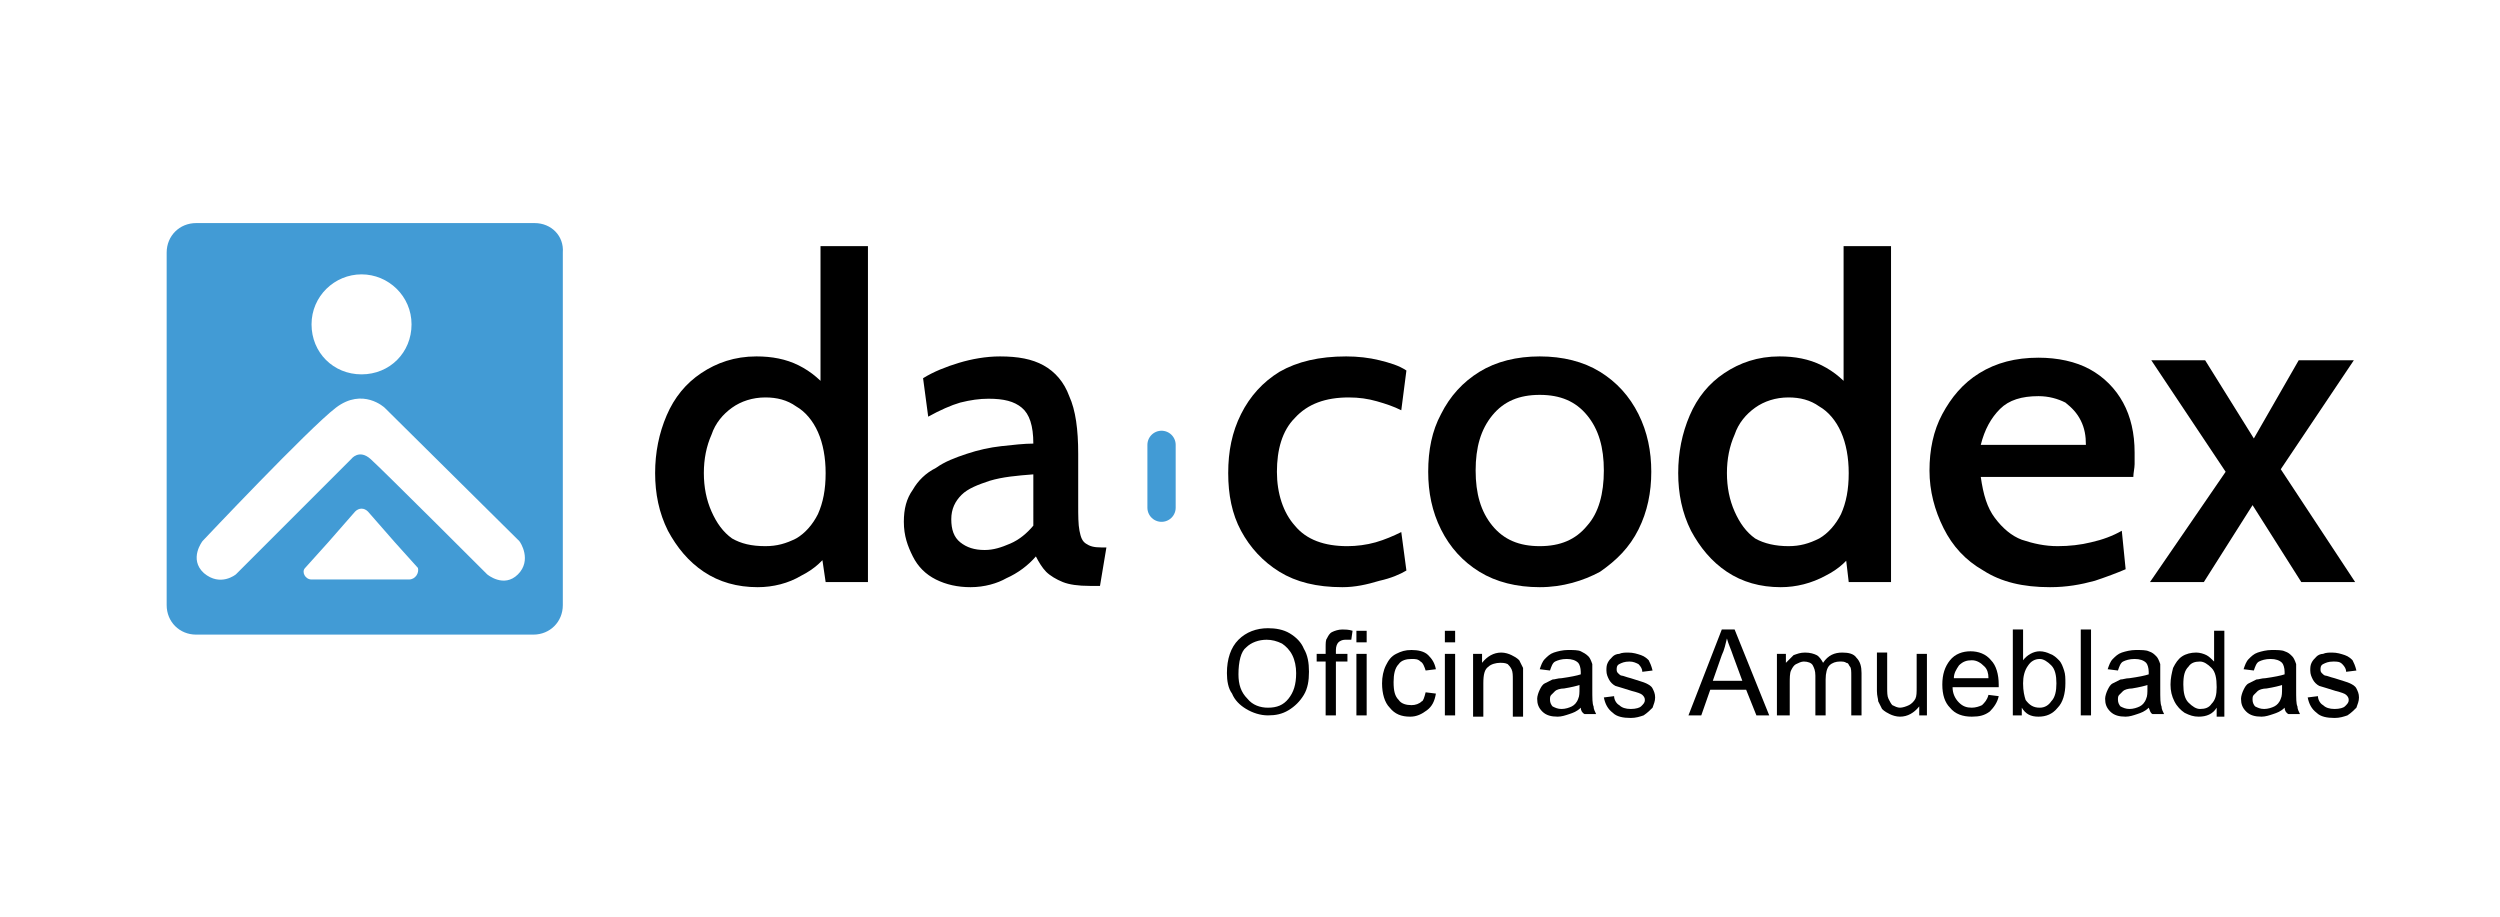 <?xml version="1.0" encoding="utf-8"?>
<!-- Generator: Adobe Illustrator 27.9.4, SVG Export Plug-In . SVG Version: 9.03 Build 54784)  -->
<!DOCTYPE svg PUBLIC "-//W3C//DTD SVG 1.1//EN" "http://www.w3.org/Graphics/SVG/1.1/DTD/svg11.dtd">
<svg version="1.1" id="Capa_1" xmlns:x="http://ns.adobe.com/Extensibility/1.0/" xmlns:i="http://ns.adobe.com/AdobeIllustrator/10.0/" xmlns:graph="http://ns.adobe.com/Graphs/1.0/"
	 xmlns="http://www.w3.org/2000/svg" xmlns:xlink="http://www.w3.org/1999/xlink" x="0px" y="0px" viewBox="0 0 195 71.5"
	 style="enable-background:new 0 0 195 71.5;" xml:space="preserve">
<style type="text/css">
	.Sombra_x0020_paralela{fill:none;}
	.Resplandor_x0020_externo_x0020_5_x0020_pt_x002E_{fill:none;}
	.Neón_x0020_azul{fill:none;stroke:#8AACDA;stroke-width:7;stroke-linecap:round;stroke-linejoin:round;}
	.Resalte_x0020_cromado{fill:url(#SVGID_1_);stroke:#FFFFFF;stroke-width:0.363;stroke-miterlimit:1;}
	.A_x0020_todo_x0020_ritmo_GS{fill:#FFDD00;}
	.Alyssa_GS{fill:#A6D0E4;}
	.st0{fill:none;stroke:#429BD5;stroke-width:2.206;stroke-linecap:round;stroke-linejoin:round;stroke-miterlimit:10;}
	.st1{fill:#429BD5;}
</style>
<linearGradient id="SVGID_1_" gradientUnits="userSpaceOnUse" x1="-156" y1="-418.5" x2="-156" y2="-419.5">
	<stop  offset="0" style="stop-color:#656565"/>
	<stop  offset="0.618" style="stop-color:#1B1B1B"/>
	<stop  offset="0.629" style="stop-color:#545454"/>
	<stop  offset="0.983" style="stop-color:#3E3E3E"/>
</linearGradient>
<g>
	<g>
		<path d="M59.1,45.8c-1.6,0-3-0.4-4.2-1.2c-1.2-0.8-2.1-1.9-2.8-3.2c-0.7-1.4-1-2.9-1-4.5c0-1.6,0.3-3.1,0.9-4.5
			c0.6-1.4,1.5-2.5,2.7-3.3c1.2-0.8,2.6-1.3,4.3-1.3c1.2,0,2.3,0.2,3.3,0.7c1,0.5,1.8,1.2,2.5,2.1L64,31.3V19.2h3.7v26.2h-3.3
			L63.9,42l1,0.7c-0.6,1-1.4,1.7-2.4,2.2C61.5,45.5,60.3,45.8,59.1,45.8z M59.7,42.6c0.9,0,1.6-0.2,2.4-0.6c0.7-0.4,1.3-1.1,1.7-1.9
			c0.4-0.9,0.6-1.9,0.6-3.2c0-1.2-0.2-2.3-0.6-3.2c-0.4-0.9-1-1.6-1.7-2c-0.7-0.5-1.5-0.7-2.4-0.7c-1,0-1.9,0.3-2.6,0.8
			s-1.3,1.2-1.6,2.1c-0.4,0.9-0.6,1.9-0.6,3c0,1.1,0.2,2.1,0.6,3c0.4,0.9,0.9,1.6,1.6,2.1C57.8,42.4,58.6,42.6,59.7,42.6z"/>
		<path d="M75.7,45.8c-1,0-1.9-0.2-2.7-0.6c-0.8-0.4-1.4-1-1.8-1.8c-0.4-0.8-0.7-1.6-0.7-2.7c0-1,0.2-1.8,0.7-2.5
			c0.4-0.7,1-1.3,1.8-1.7c0.7-0.5,1.5-0.8,2.4-1.1c0.9-0.3,1.8-0.5,2.7-0.6c0.9-0.1,1.8-0.2,2.5-0.2c0-1.4-0.3-2.3-0.9-2.8
			c-0.6-0.5-1.4-0.7-2.6-0.7c-0.7,0-1.4,0.1-2.2,0.3c-0.7,0.2-1.6,0.6-2.5,1.1l-0.4-3c0.8-0.5,1.8-0.9,2.8-1.2
			c1-0.3,2.1-0.5,3.2-0.5c1.4,0,2.5,0.2,3.4,0.7c0.9,0.5,1.6,1.3,2,2.4c0.5,1.1,0.7,2.6,0.7,4.5v4c0,0.8,0,1.5,0.1,2
			c0.1,0.5,0.2,0.8,0.5,1c0.3,0.2,0.6,0.3,1.2,0.3h0.4l-0.5,3h-0.8c-0.9,0-1.6-0.1-2.1-0.3c-0.5-0.2-1-0.5-1.3-0.8
			c-0.3-0.3-0.6-0.8-0.8-1.2c-0.6,0.7-1.4,1.3-2.3,1.7C77.8,45.5,76.8,45.8,75.7,45.8z M76.8,42.9c0.7,0,1.3-0.2,2-0.5
			c0.7-0.3,1.3-0.8,1.8-1.4V37c-1.3,0.1-2.4,0.2-3.4,0.5c-0.9,0.3-1.7,0.6-2.2,1.1c-0.5,0.5-0.8,1.1-0.8,1.9c0,0.8,0.2,1.4,0.7,1.8
			C75.4,42.7,76,42.9,76.8,42.9z"/>
	</g>
	<g>
		<g>
			<path d="M104.7,45.8c-2,0-3.6-0.4-4.9-1.2c-1.3-0.8-2.3-1.9-3-3.2c-0.7-1.3-1-2.8-1-4.5c0-1.7,0.3-3.2,1-4.6
				c0.7-1.4,1.7-2.5,3-3.3c1.4-0.8,3.1-1.2,5.2-1.2c0.9,0,1.8,0.1,2.6,0.3c0.8,0.2,1.5,0.4,2.1,0.8l-0.4,3.1
				c-0.6-0.3-1.2-0.5-1.9-0.7c-0.7-0.2-1.4-0.3-2.2-0.3c-1.8,0-3.2,0.5-4.2,1.6c-1,1-1.4,2.5-1.4,4.2c0,1.7,0.5,3.2,1.4,4.2
				c0.9,1.1,2.3,1.6,4.1,1.6c0.7,0,1.5-0.1,2.2-0.3s1.4-0.5,2-0.8l0.4,3c-0.5,0.3-1.2,0.6-2.1,0.8C106.6,45.6,105.7,45.8,104.7,45.8
				z"/>
			<path d="M120.1,45.8c-1.8,0-3.4-0.4-4.7-1.2c-1.3-0.8-2.3-1.9-3-3.3c-0.7-1.4-1-2.9-1-4.5c0-1.7,0.3-3.2,1-4.5
				c0.7-1.4,1.7-2.5,3-3.3c1.3-0.8,2.9-1.2,4.7-1.2c1.8,0,3.4,0.4,4.7,1.2c1.3,0.8,2.3,1.9,3,3.3c0.7,1.4,1,2.9,1,4.5
				c0,1.6-0.3,3.1-1,4.5c-0.7,1.4-1.7,2.4-3,3.3C123.5,45.3,121.9,45.8,120.1,45.8z M120.1,42.6c1.6,0,2.8-0.5,3.7-1.6
				c0.9-1,1.3-2.5,1.3-4.3c0-1.8-0.4-3.2-1.3-4.3c-0.9-1.1-2.1-1.6-3.7-1.6c-1.6,0-2.8,0.5-3.7,1.6c-0.9,1.1-1.3,2.5-1.3,4.3
				c0,1.8,0.4,3.2,1.3,4.3C117.3,42.1,118.5,42.6,120.1,42.6z"/>
			<path d="M138.9,45.8c-1.6,0-3-0.4-4.2-1.2c-1.2-0.8-2.1-1.9-2.8-3.2c-0.7-1.4-1-2.9-1-4.5c0-1.6,0.3-3.1,0.9-4.5
				c0.6-1.4,1.5-2.5,2.7-3.3c1.2-0.8,2.6-1.3,4.3-1.3c1.2,0,2.3,0.2,3.3,0.7c1,0.5,1.8,1.2,2.5,2.1l-0.8,0.6V19.2h3.7v26.2h-3.3
				l-0.4-3.4l1,0.7c-0.6,1-1.4,1.7-2.4,2.2C141.3,45.5,140.1,45.8,138.9,45.8z M139.5,42.6c0.9,0,1.6-0.2,2.4-0.6
				c0.7-0.4,1.3-1.1,1.7-1.9c0.4-0.9,0.6-1.9,0.6-3.2c0-1.2-0.2-2.3-0.6-3.2c-0.4-0.9-1-1.6-1.7-2c-0.7-0.5-1.5-0.7-2.4-0.7
				c-1,0-1.9,0.3-2.6,0.8c-0.7,0.5-1.3,1.2-1.6,2.1c-0.4,0.9-0.6,1.9-0.6,3c0,1.1,0.2,2.1,0.6,3c0.4,0.9,0.9,1.6,1.6,2.1
				C137.6,42.4,138.5,42.6,139.5,42.6z"/>
			<path d="M159.9,45.8c-2.1,0-3.8-0.4-5.2-1.3c-1.4-0.8-2.4-1.9-3.1-3.3c-0.7-1.4-1.1-2.9-1.1-4.5c0-1.6,0.3-3.1,1-4.4
				c0.7-1.3,1.6-2.4,2.9-3.2c1.3-0.8,2.8-1.2,4.6-1.2c1.5,0,2.9,0.3,4,0.9c1.1,0.6,2,1.5,2.6,2.6c0.6,1.1,0.9,2.4,0.9,3.9
				c0,0.3,0,0.6,0,0.9c0,0.3-0.1,0.7-0.1,1h-11.9c0.2,1.4,0.5,2.4,1.1,3.2c0.6,0.8,1.3,1.4,2.1,1.7c0.9,0.3,1.8,0.5,2.8,0.5
				c0.9,0,1.8-0.1,2.6-0.3c0.9-0.2,1.7-0.5,2.4-0.9l0.3,3c-0.7,0.3-1.5,0.6-2.4,0.9C162.3,45.6,161.2,45.8,159.9,45.8z M154.5,34.7
				h8.2c0-0.7-0.1-1.3-0.4-1.9c-0.3-0.6-0.7-1-1.2-1.4c-0.6-0.3-1.3-0.5-2.1-0.5c-1.3,0-2.3,0.3-3,1
				C155.3,32.6,154.8,33.5,154.5,34.7z"/>
			<path d="M167.7,45.4l5.9-8.6l-5.8-8.7h4.2l3.8,6.1l3.5-6.1h4.3l-5.7,8.5l5.8,8.8h-4.2l-3.8-6l-3.8,6H167.7z"/>
		</g>
	</g>
	<g>
		<path d="M95.7,52.5c0-1.1,0.3-2,0.9-2.6c0.6-0.6,1.4-0.9,2.3-0.9c0.6,0,1.2,0.1,1.7,0.4c0.5,0.3,0.9,0.7,1.1,1.2
			c0.3,0.5,0.4,1.1,0.4,1.8c0,0.7-0.1,1.3-0.4,1.8c-0.3,0.5-0.7,0.9-1.2,1.2c-0.5,0.3-1,0.4-1.6,0.4c-0.6,0-1.2-0.2-1.7-0.5
			c-0.5-0.3-0.9-0.7-1.1-1.2C95.8,53.7,95.7,53.1,95.7,52.5z M96.6,52.6c0,0.8,0.2,1.4,0.7,1.9c0.4,0.5,1,0.7,1.6,0.7
			c0.7,0,1.2-0.2,1.6-0.7c0.4-0.5,0.6-1.1,0.6-2c0-0.5-0.1-1-0.3-1.4c-0.2-0.4-0.5-0.7-0.8-0.9c-0.4-0.2-0.8-0.3-1.2-0.3
			c-0.6,0-1.2,0.2-1.6,0.6C96.8,50.8,96.6,51.6,96.6,52.6z"/>
		<path d="M103.4,55.8v-4.2h-0.7V51h0.7v-0.5c0-0.3,0-0.6,0.1-0.7c0.1-0.2,0.2-0.4,0.4-0.5c0.2-0.1,0.5-0.2,0.8-0.2
			c0.2,0,0.5,0,0.8,0.1l-0.1,0.7c-0.2,0-0.3,0-0.5,0c-0.2,0-0.4,0.1-0.5,0.2c-0.1,0.1-0.2,0.3-0.2,0.6V51h0.9v0.6h-0.9v4.2H103.4z"
			/>
		<path d="M105.8,50.1v-0.9h0.8v0.9H105.8z M105.8,55.8V51h0.8v4.8H105.8z"/>
		<path d="M111.2,54l0.8,0.1c-0.1,0.6-0.3,1-0.7,1.3c-0.4,0.3-0.8,0.5-1.3,0.5c-0.7,0-1.2-0.2-1.6-0.7c-0.4-0.4-0.6-1.1-0.6-1.9
			c0-0.5,0.1-1,0.3-1.4c0.2-0.4,0.4-0.7,0.8-0.9c0.4-0.2,0.7-0.3,1.2-0.3c0.5,0,1,0.1,1.3,0.4c0.3,0.3,0.5,0.6,0.6,1.1l-0.8,0.1
			c-0.1-0.3-0.2-0.6-0.4-0.7c-0.2-0.2-0.4-0.2-0.7-0.2c-0.4,0-0.8,0.1-1,0.4c-0.3,0.3-0.4,0.8-0.4,1.4c0,0.7,0.1,1.1,0.4,1.4
			c0.2,0.3,0.6,0.4,1,0.4c0.3,0,0.6-0.1,0.8-0.3C111,54.7,111.1,54.4,111.2,54z"/>
		<path d="M112.7,50.1v-0.9h0.8v0.9H112.7z M112.7,55.8V51h0.8v4.8H112.7z"/>
		<path d="M114.9,55.8V51h0.7v0.7c0.4-0.5,0.9-0.8,1.5-0.8c0.3,0,0.6,0.1,0.8,0.2c0.2,0.1,0.4,0.2,0.6,0.4c0.1,0.2,0.2,0.4,0.3,0.6
			c0,0.2,0,0.4,0,0.8v3H118v-2.9c0-0.3,0-0.6-0.1-0.8c-0.1-0.2-0.2-0.3-0.3-0.4c-0.2-0.1-0.4-0.1-0.6-0.1c-0.3,0-0.7,0.1-0.9,0.3
			c-0.3,0.2-0.4,0.6-0.4,1.3v2.6H114.9z"/>
		<path d="M123.3,55.2c-0.3,0.3-0.6,0.4-0.9,0.5c-0.3,0.1-0.6,0.2-0.9,0.2c-0.5,0-0.9-0.1-1.2-0.4c-0.3-0.3-0.4-0.6-0.4-1
			c0-0.2,0.1-0.5,0.2-0.7c0.1-0.2,0.2-0.4,0.4-0.5c0.2-0.1,0.4-0.2,0.6-0.3c0.2,0,0.4-0.1,0.7-0.1c0.7-0.1,1.2-0.2,1.5-0.3
			c0-0.1,0-0.2,0-0.2c0-0.3-0.1-0.6-0.2-0.7c-0.2-0.2-0.5-0.3-0.9-0.3c-0.4,0-0.7,0.1-0.9,0.2c-0.2,0.1-0.3,0.4-0.4,0.7l-0.8-0.1
			c0.1-0.3,0.2-0.6,0.4-0.8c0.2-0.2,0.4-0.4,0.7-0.5c0.3-0.1,0.7-0.2,1.1-0.2c0.4,0,0.8,0,1,0.1s0.4,0.2,0.6,0.4
			c0.1,0.1,0.2,0.3,0.3,0.6c0,0.1,0,0.4,0,0.8v1.1c0,0.8,0,1.2,0.1,1.4c0,0.2,0.1,0.4,0.2,0.6h-0.9
			C123.4,55.6,123.3,55.4,123.3,55.2z M123.3,53.4c-0.3,0.1-0.7,0.2-1.3,0.3c-0.3,0-0.6,0.1-0.7,0.2c-0.1,0.1-0.2,0.2-0.3,0.3
			c-0.1,0.1-0.1,0.2-0.1,0.4c0,0.2,0.1,0.4,0.2,0.5c0.2,0.1,0.4,0.2,0.7,0.2c0.3,0,0.6-0.1,0.8-0.2c0.2-0.1,0.4-0.3,0.5-0.6
			c0.1-0.2,0.1-0.5,0.1-0.8V53.4z"/>
		<path d="M125.1,54.4l0.8-0.1c0,0.3,0.2,0.6,0.4,0.7c0.2,0.2,0.5,0.3,0.9,0.3c0.4,0,0.7-0.1,0.8-0.2c0.2-0.2,0.3-0.3,0.3-0.5
			c0-0.2-0.1-0.3-0.2-0.4c-0.1-0.1-0.4-0.2-0.8-0.3c-0.6-0.2-1-0.3-1.3-0.4c-0.2-0.1-0.4-0.3-0.5-0.5c-0.1-0.2-0.2-0.4-0.2-0.7
			c0-0.2,0-0.4,0.1-0.6c0.1-0.2,0.2-0.3,0.4-0.5c0.1-0.1,0.3-0.2,0.5-0.2c0.2-0.1,0.5-0.1,0.7-0.1c0.4,0,0.7,0.1,1,0.2
			c0.3,0.1,0.5,0.3,0.6,0.4c0.1,0.2,0.2,0.4,0.3,0.8l-0.8,0.1c0-0.2-0.1-0.4-0.3-0.6c-0.2-0.1-0.4-0.2-0.7-0.2
			c-0.4,0-0.6,0.1-0.8,0.2c-0.2,0.1-0.2,0.3-0.2,0.4c0,0.1,0,0.2,0.1,0.3c0.1,0.1,0.2,0.2,0.3,0.2c0.1,0,0.3,0.1,0.7,0.2
			c0.6,0.2,1,0.3,1.2,0.4c0.2,0.1,0.4,0.2,0.5,0.4c0.1,0.2,0.2,0.4,0.2,0.7c0,0.3-0.1,0.5-0.2,0.8c-0.2,0.2-0.4,0.4-0.7,0.6
			c-0.3,0.1-0.6,0.2-1,0.2c-0.6,0-1.1-0.1-1.4-0.4C125.4,55.3,125.2,54.9,125.1,54.4z"/>
		<path d="M131.7,55.8l2.6-6.7h1l2.7,6.7h-1l-0.8-2h-2.8l-0.7,2H131.7z M133.6,53.1h2.3l-0.7-1.9c-0.2-0.6-0.4-1-0.5-1.4
			c-0.1,0.4-0.2,0.9-0.4,1.3L133.6,53.1z"/>
		<path d="M138.6,55.8V51h0.7v0.7c0.2-0.2,0.4-0.4,0.6-0.6c0.3-0.1,0.5-0.2,0.9-0.2c0.4,0,0.7,0.1,0.9,0.2c0.2,0.1,0.4,0.4,0.5,0.6
			c0.4-0.6,0.9-0.8,1.5-0.8c0.5,0,0.9,0.1,1.1,0.4c0.3,0.3,0.4,0.7,0.4,1.2v3.3h-0.8v-3.1c0-0.3,0-0.6-0.1-0.7
			c-0.1-0.1-0.1-0.3-0.3-0.3c-0.1-0.1-0.3-0.1-0.5-0.1c-0.3,0-0.6,0.1-0.8,0.3c-0.2,0.2-0.3,0.6-0.3,1.1v2.8h-0.8v-3.1
			c0-0.4-0.1-0.6-0.2-0.8c-0.1-0.2-0.4-0.3-0.7-0.3c-0.2,0-0.4,0.1-0.6,0.2c-0.2,0.1-0.3,0.3-0.4,0.5c-0.1,0.2-0.1,0.6-0.1,1v2.5
			H138.6z"/>
		<path d="M149.7,55.8v-0.7c-0.4,0.5-0.9,0.8-1.5,0.8c-0.3,0-0.6-0.1-0.8-0.2c-0.2-0.1-0.4-0.2-0.6-0.4c-0.1-0.2-0.2-0.4-0.3-0.6
			c0-0.2-0.1-0.4-0.1-0.8v-3h0.8v2.7c0,0.4,0,0.7,0.1,0.9c0.1,0.2,0.2,0.4,0.3,0.5c0.2,0.1,0.4,0.2,0.6,0.2c0.2,0,0.5-0.1,0.7-0.2
			c0.2-0.1,0.4-0.3,0.5-0.5c0.1-0.2,0.1-0.5,0.1-0.9V51h0.8v4.8H149.7z"/>
		<path d="M155.1,54.2l0.8,0.1c-0.1,0.5-0.4,0.9-0.7,1.2c-0.4,0.3-0.8,0.4-1.4,0.4c-0.7,0-1.3-0.2-1.7-0.7c-0.4-0.4-0.6-1-0.6-1.8
			c0-0.8,0.2-1.4,0.6-1.9c0.4-0.5,1-0.7,1.6-0.7c0.6,0,1.2,0.2,1.6,0.7c0.4,0.4,0.6,1.1,0.6,1.9c0,0,0,0.1,0,0.2h-3.6
			c0,0.5,0.2,0.9,0.5,1.2c0.3,0.3,0.6,0.4,1,0.4c0.3,0,0.6-0.1,0.8-0.2C154.8,54.8,155,54.6,155.1,54.2z M152.4,52.9h2.7
			c0-0.4-0.1-0.7-0.3-0.9c-0.3-0.3-0.6-0.5-1-0.5c-0.4,0-0.7,0.1-1,0.4C152.6,52.2,152.4,52.5,152.4,52.9z"/>
		<path d="M157.8,55.8h-0.8v-6.7h0.8v2.4c0.3-0.4,0.8-0.7,1.3-0.7c0.3,0,0.6,0.1,0.8,0.2c0.3,0.1,0.5,0.3,0.7,0.5
			c0.2,0.2,0.3,0.5,0.4,0.8c0.1,0.3,0.1,0.6,0.1,1c0,0.8-0.2,1.5-0.6,1.9c-0.4,0.5-0.9,0.7-1.5,0.7c-0.6,0-1-0.2-1.3-0.7V55.8z
			 M157.8,53.3c0,0.6,0.1,1,0.2,1.3c0.3,0.4,0.6,0.6,1.1,0.6c0.4,0,0.7-0.2,0.9-0.5c0.3-0.3,0.4-0.8,0.4-1.4c0-0.6-0.1-1.1-0.4-1.4
			c-0.3-0.3-0.6-0.5-0.9-0.5c-0.4,0-0.7,0.2-0.9,0.5C157.9,52.3,157.8,52.8,157.8,53.3z"/>
		<path d="M162.3,55.8v-6.7h0.8v6.7H162.3z"/>
		<path d="M167.6,55.2c-0.3,0.3-0.6,0.4-0.9,0.5c-0.3,0.1-0.6,0.2-0.9,0.2c-0.5,0-0.9-0.1-1.2-0.4c-0.3-0.3-0.4-0.6-0.4-1
			c0-0.2,0.1-0.5,0.2-0.7c0.1-0.2,0.2-0.4,0.4-0.5c0.2-0.1,0.4-0.2,0.6-0.3c0.2,0,0.4-0.1,0.7-0.1c0.7-0.1,1.2-0.2,1.5-0.3
			c0-0.1,0-0.2,0-0.2c0-0.3-0.1-0.6-0.2-0.7c-0.2-0.2-0.5-0.3-0.9-0.3c-0.4,0-0.7,0.1-0.9,0.2c-0.2,0.1-0.3,0.4-0.4,0.7l-0.8-0.1
			c0.1-0.3,0.2-0.6,0.4-0.8c0.2-0.2,0.4-0.4,0.7-0.5c0.3-0.1,0.7-0.2,1.1-0.2c0.4,0,0.8,0,1,0.1c0.3,0.1,0.4,0.2,0.6,0.4
			c0.1,0.1,0.2,0.3,0.3,0.6c0,0.1,0,0.4,0,0.8v1.1c0,0.8,0,1.2,0.1,1.4c0,0.2,0.1,0.4,0.2,0.6h-0.9
			C167.7,55.6,167.7,55.4,167.6,55.2z M167.6,53.4c-0.3,0.1-0.7,0.2-1.3,0.3c-0.3,0-0.6,0.1-0.7,0.2c-0.1,0.1-0.2,0.2-0.3,0.3
			c-0.1,0.1-0.1,0.2-0.1,0.4c0,0.2,0.1,0.4,0.2,0.5c0.2,0.1,0.4,0.2,0.7,0.2c0.3,0,0.6-0.1,0.8-0.2c0.2-0.1,0.4-0.3,0.5-0.6
			c0.1-0.2,0.1-0.5,0.1-0.8V53.4z"/>
		<path d="M172.9,55.8v-0.6c-0.3,0.5-0.8,0.7-1.4,0.7c-0.4,0-0.7-0.1-1.1-0.3c-0.3-0.2-0.6-0.5-0.8-0.9c-0.2-0.4-0.3-0.8-0.3-1.3
			c0-0.5,0.1-0.9,0.2-1.3c0.2-0.4,0.4-0.7,0.7-0.9c0.3-0.2,0.7-0.3,1.1-0.3c0.3,0,0.6,0.1,0.8,0.2c0.2,0.1,0.4,0.3,0.6,0.5v-2.4h0.8
			v6.7H172.9z M170.3,53.4c0,0.6,0.1,1.1,0.4,1.4c0.3,0.3,0.6,0.5,0.9,0.5c0.4,0,0.7-0.1,0.9-0.4c0.3-0.3,0.4-0.7,0.4-1.3
			c0-0.7-0.1-1.2-0.4-1.5c-0.3-0.3-0.6-0.5-0.9-0.5c-0.4,0-0.7,0.1-0.9,0.4C170.4,52.3,170.3,52.7,170.3,53.4z"/>
		<path d="M178.2,55.2c-0.3,0.3-0.6,0.4-0.9,0.5c-0.3,0.1-0.6,0.2-0.9,0.2c-0.5,0-0.9-0.1-1.2-0.4c-0.3-0.3-0.4-0.6-0.4-1
			c0-0.2,0.1-0.5,0.2-0.7c0.1-0.2,0.2-0.4,0.4-0.5c0.2-0.1,0.4-0.2,0.6-0.3c0.2,0,0.4-0.1,0.7-0.1c0.7-0.1,1.2-0.2,1.5-0.3
			c0-0.1,0-0.2,0-0.2c0-0.3-0.1-0.6-0.2-0.7c-0.2-0.2-0.5-0.3-0.9-0.3c-0.4,0-0.7,0.1-0.9,0.2c-0.2,0.1-0.3,0.4-0.4,0.7l-0.8-0.1
			c0.1-0.3,0.2-0.6,0.4-0.8c0.2-0.2,0.4-0.4,0.7-0.5c0.3-0.1,0.7-0.2,1.1-0.2c0.4,0,0.8,0,1,0.1c0.3,0.1,0.4,0.2,0.6,0.4
			c0.1,0.1,0.2,0.3,0.3,0.6c0,0.1,0,0.4,0,0.8v1.1c0,0.8,0,1.2,0.1,1.4c0,0.2,0.1,0.4,0.2,0.6h-0.9
			C178.3,55.6,178.2,55.4,178.2,55.2z M178.1,53.4c-0.3,0.1-0.7,0.2-1.3,0.3c-0.3,0-0.6,0.1-0.7,0.2c-0.1,0.1-0.2,0.2-0.3,0.3
			c-0.1,0.1-0.1,0.2-0.1,0.4c0,0.2,0.1,0.4,0.2,0.5c0.2,0.1,0.4,0.2,0.7,0.2c0.3,0,0.6-0.1,0.8-0.2c0.2-0.1,0.4-0.3,0.5-0.6
			c0.1-0.2,0.1-0.5,0.1-0.8V53.4z"/>
		<path d="M180,54.4l0.8-0.1c0,0.3,0.2,0.6,0.4,0.7c0.2,0.2,0.5,0.3,0.9,0.3c0.4,0,0.7-0.1,0.8-0.2c0.2-0.2,0.3-0.3,0.3-0.5
			c0-0.2-0.1-0.3-0.2-0.4c-0.1-0.1-0.4-0.2-0.8-0.3c-0.6-0.2-1-0.3-1.3-0.4c-0.2-0.1-0.4-0.3-0.5-0.5c-0.1-0.2-0.2-0.4-0.2-0.7
			c0-0.2,0-0.4,0.1-0.6c0.1-0.2,0.2-0.3,0.4-0.5c0.1-0.1,0.3-0.2,0.5-0.2c0.2-0.1,0.5-0.1,0.7-0.1c0.4,0,0.7,0.1,1,0.2
			c0.3,0.1,0.5,0.3,0.6,0.4c0.1,0.2,0.2,0.4,0.3,0.8l-0.8,0.1c0-0.2-0.1-0.4-0.3-0.6s-0.4-0.2-0.7-0.2c-0.4,0-0.6,0.1-0.8,0.2
			c-0.2,0.1-0.2,0.3-0.2,0.4c0,0.1,0,0.2,0.1,0.3c0.1,0.1,0.2,0.2,0.3,0.2c0.1,0,0.3,0.1,0.7,0.2c0.6,0.2,1,0.3,1.2,0.4
			c0.2,0.1,0.4,0.2,0.5,0.4c0.1,0.2,0.2,0.4,0.2,0.7c0,0.3-0.1,0.5-0.2,0.8c-0.2,0.2-0.4,0.4-0.7,0.6c-0.3,0.1-0.6,0.2-1,0.2
			c-0.6,0-1.1-0.1-1.4-0.4C180.3,55.3,180.1,54.9,180,54.4z"/>
	</g>
	<line class="st0" x1="90.6" y1="34.7" x2="90.6" y2="39.6"/>
	<path class="st1" d="M41.7,17.4H15.3c-1.3,0-2.3,1-2.3,2.3v27.5c0,1.3,1,2.3,2.3,2.3h26.3c1.3,0,2.3-1,2.3-2.3V19.7
		C44,18.4,43,17.4,41.7,17.4z M28.2,21.4c2.1,0,3.9,1.7,3.9,3.9s-1.7,3.9-3.9,3.9s-3.9-1.7-3.9-3.9S26.1,21.4,28.2,21.4z M31.9,45.2
		h-3.8h-3.8c-0.5,0-0.8-0.6-0.5-0.9l1.8-2l2.1-2.4c0.3-0.3,0.7-0.3,1,0l2.1,2.4l1.8,2C32.7,44.7,32.4,45.2,31.9,45.2z M40.4,44.8
		c-1.1,1.1-2.4,0-2.4,0s-8.2-8.2-9.1-9s-1.5,0-1.5,0l-9,9c0,0-1.2,1-2.5-0.1c-1.2-1.1-0.1-2.5-0.1-2.5s8.3-8.8,10.4-10.4
		s3.8,0,3.8,0l10.5,10.4C40.6,42.3,41.5,43.7,40.4,44.8z"/>
</g>
</svg>
